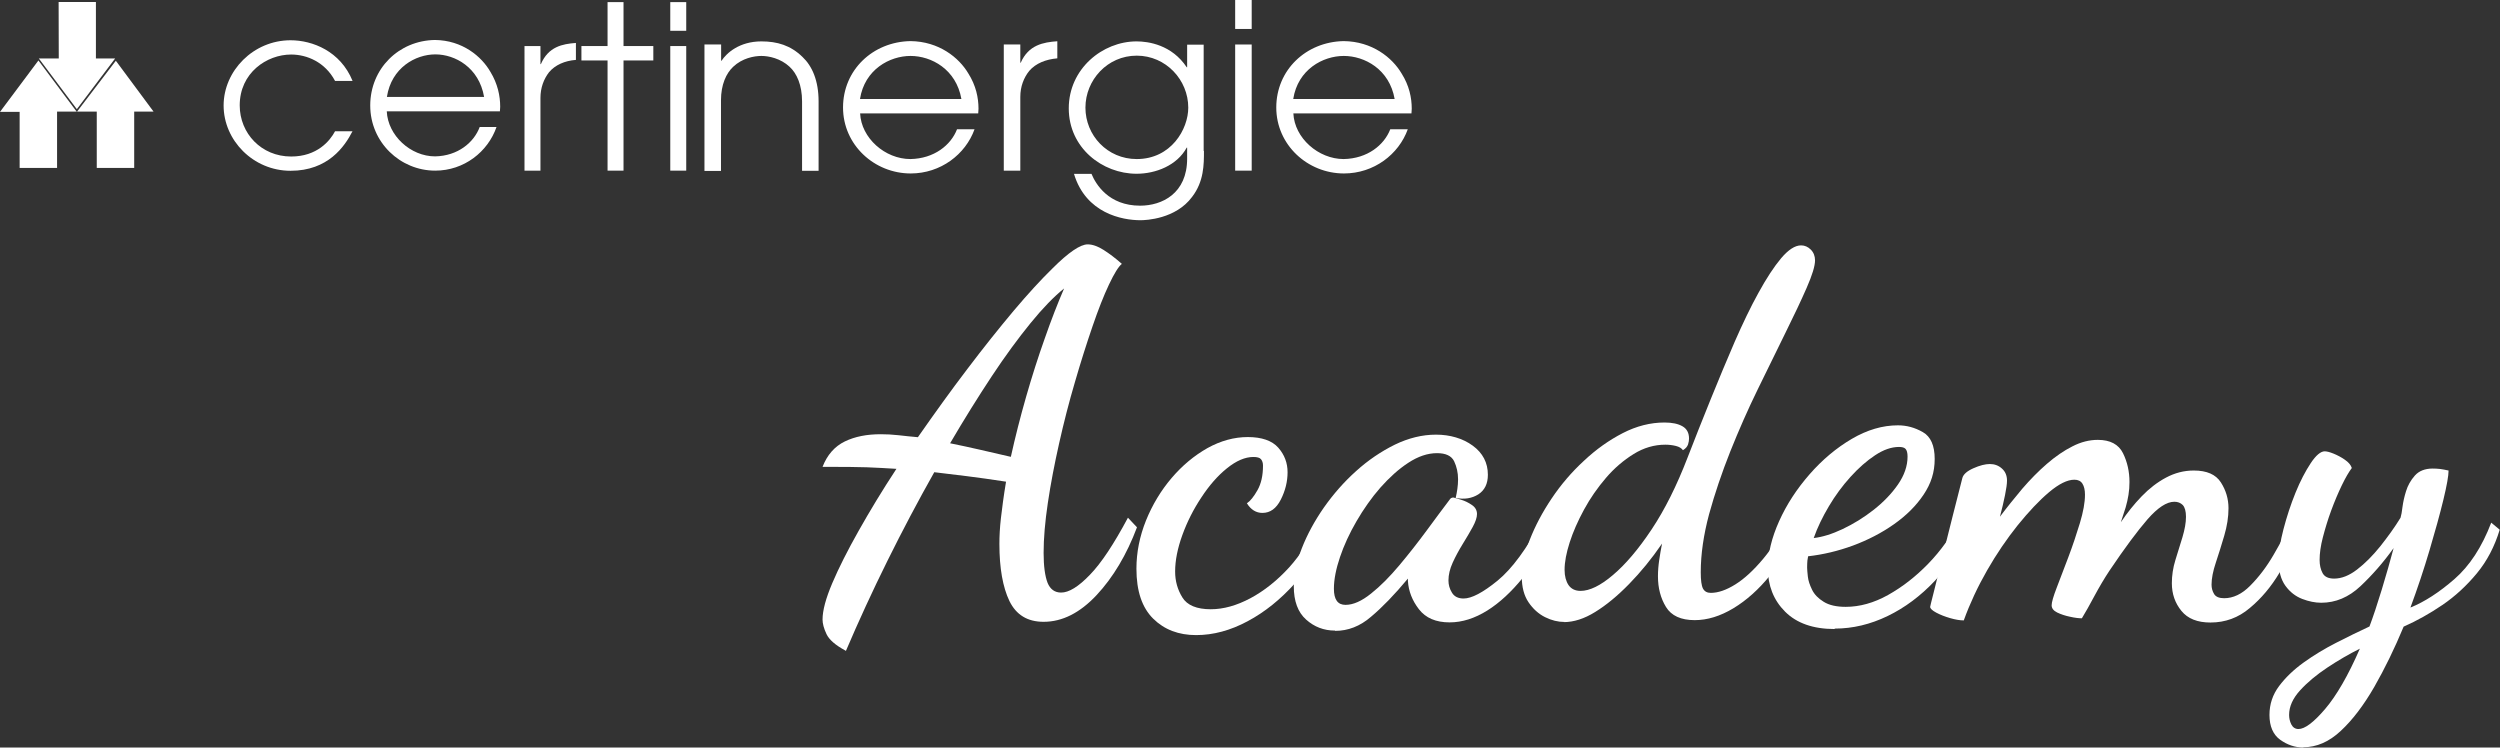 <?xml version="1.0" encoding="UTF-8"?> <svg xmlns="http://www.w3.org/2000/svg" id="Calque_1" version="1.1" viewBox="0 0 176.98 52.92"><rect x="0" y="0" width="176.98" height="52.92" fill="#333333" stroke="none"/><defs><style> .st0 { fill: #fff; } </style></defs><g><path class="st0" d="M49.88,3.15h1.17v1.15h.03c.35-.54,1.26-1.37,2.82-1.37,1.12,0,2.07.28,2.91,1.1.69.65,1.14,1.68,1.14,3.15v4.91h-1.17v-4.91c0-1.16-.37-1.98-.88-2.45-.64-.6-1.48-.77-2-.77s-1.36.16-2,.77c-.49.46-.86,1.26-.86,2.37v5h-1.17V3.15h0Z"></path><path class="st0" d="M60.89,8.03c.08,1.74,1.76,3.23,3.56,3.23,1.68-.03,2.87-.99,3.3-2.11h1.24c-.64,1.78-2.4,3.13-4.52,3.13-2.57,0-4.79-2.02-4.79-4.67s2.1-4.65,4.77-4.7c2.02.02,3.44,1.17,4.1,2.29.54.85.72,1.72.72,2.5,0,.11-.02.21-.02.33h-8.37ZM68.06,7.01c-.37-2.11-2.13-3.05-3.6-3.05s-3.25.95-3.58,3.05h7.18Z"></path><path class="st0" d="M71.06,3.15h1.17v1.29h.03c.55-1.26,1.6-1.45,2.59-1.52v1.21c-.82.07-1.53.36-1.98.88-.4.49-.64,1.13-.64,1.85v5.22h-1.17V3.15Z"></path><path class="st0" d="M85.23,10.68c0,.97,0,2.17-.84,3.26-1.16,1.57-3.28,1.65-3.65,1.65-1.31,0-3.87-.49-4.71-3.28h1.24c.3.73,1.21,2.25,3.44,2.25,1.55,0,3.33-.86,3.33-3.33v-.78h-.03c-.69,1.27-2.2,1.85-3.55,1.85-2.42,0-4.8-1.83-4.8-4.63s2.39-4.74,4.8-4.74c.84,0,2.49.24,3.55,1.83h.03v-1.6h1.17v7.53h0ZM80.47,11.26c2.44,0,3.65-2.12,3.65-3.64,0-1.96-1.58-3.68-3.65-3.68s-3.63,1.72-3.63,3.68,1.55,3.64,3.63,3.64Z"></path><path class="st0" d="M87.44,0h1.17v2.05h-1.17V0ZM87.44,3.15h1.17v8.93h-1.17V3.15Z"></path><path class="st0" d="M91.56,8.03c.08,1.74,1.77,3.23,3.56,3.23,1.68-.03,2.87-.99,3.3-2.11h1.24c-.64,1.78-2.4,3.13-4.52,3.13-2.57,0-4.79-2.02-4.79-4.67s2.1-4.65,4.77-4.7c2.02.02,3.44,1.17,4.1,2.29.54.85.72,1.72.72,2.5,0,.11-.02.21-.02.33h-8.37ZM98.73,7.01c-.37-2.11-2.13-3.05-3.6-3.05s-3.25.95-3.58,3.05h7.18Z"></path></g><g><polygon class="st0" points="2.72 4.28 5.44 7.92 8.2 4.3 10.87 7.9 9.5 7.9 9.5 11.89 6.85 11.89 6.85 7.9 4.04 7.9 4.04 11.89 1.39 11.89 1.39 7.92 0 7.92 2.72 4.28"></polygon><polygon class="st0" points="4.15 .14 6.79 .14 6.79 4.14 8.15 4.14 5.44 7.73 2.75 4.14 4.16 4.14 4.15 .14"></polygon></g><g><path class="st0" d="M24.96,9.28c-.56,1.1-1.74,2.81-4.39,2.81s-4.74-2.16-4.74-4.62,2.11-4.62,4.74-4.62c1.55,0,3.53.77,4.39,2.88h-1.24c-.71-1.34-2-1.87-3.11-1.87-1.72,0-3.64,1.29-3.64,3.6,0,1.98,1.53,3.62,3.64,3.62,1.84,0,2.75-1.11,3.11-1.79h1.24Z"></path><path class="st0" d="M27.38,7.88c.08,1.72,1.69,3.19,3.42,3.19,1.61-.03,2.75-.98,3.16-2.08h1.19c-.61,1.76-2.3,3.09-4.34,3.09-2.47,0-4.6-2-4.6-4.61s2.02-4.6,4.58-4.64c1.94.02,3.3,1.16,3.93,2.26.51.84.69,1.69.69,2.47,0,.11-.02.21-.02.32h-8.03ZM34.27,6.86c-.36-2.08-2.05-3.01-3.45-3.01s-3.11.94-3.43,3.01h6.88Z"></path><path class="st0" d="M37.13,3.26h1.13v1.28h.03c.53-1.24,1.53-1.43,2.48-1.5v1.2c-.79.06-1.47.36-1.9.87-.38.49-.61,1.11-.61,1.82v5.15h-1.13V3.26h0Z"></path><path class="st0" d="M43.01,4.28h-1.85v-1.02h1.85V.15h1.13v3.11h2.11v1.02h-2.11v7.8h-1.13v-7.8Z"></path><path class="st0" d="M47.45.15h1.13v2.03h-1.13V.15ZM47.45,3.26h1.13v8.82h-1.13V3.26Z"></path></g><g><path class="st0" d="M59.86,46.06c-.71-.38-1.16-.77-1.35-1.17-.19-.4-.28-.75-.28-1.03,0-.64.23-1.5.69-2.58.46-1.08,1.08-2.31,1.87-3.71s1.67-2.86,2.67-4.38c-.73-.05-1.43-.08-2.1-.11-.67-.02-1.52-.03-2.56-.03h-.57c.33-.85.86-1.45,1.58-1.8s1.57-.51,2.54-.51c.4,0,.82.02,1.26.07.44.05.89.1,1.37.14,1.19-1.7,2.35-3.32,3.51-4.84,1.15-1.52,2.24-2.88,3.27-4.11,1.03-1.22,1.95-2.22,2.75-3,1.14-1.14,1.97-1.7,2.49-1.7.33,0,.71.13,1.12.39s.85.59,1.3.99c-.24.19-.54.68-.91,1.46-.37.78-.76,1.77-1.17,2.97s-.83,2.51-1.24,3.93c-.42,1.42-.79,2.87-1.12,4.34-.33,1.47-.6,2.87-.8,4.22-.2,1.34-.3,2.52-.3,3.54,0,.95.1,1.65.28,2.12.19.46.51.69.96.69.55,0,1.22-.41,2.03-1.25.81-.83,1.7-2.18,2.7-4.05l.64.68c-.73,1.94-1.69,3.55-2.86,4.8s-2.42,1.89-3.75,1.89c-1.14,0-1.94-.49-2.42-1.47-.47-.98-.71-2.33-.71-4.04,0-.55.03-1.16.11-1.85s.19-1.54.36-2.56c-1.04-.16-1.97-.29-2.77-.39-.81-.1-1.58-.19-2.31-.28-1.14,2.02-2.24,4.1-3.31,6.26-1.07,2.16-2.05,4.29-2.95,6.4ZM71.56,32.34c.31-1.4.67-2.82,1.08-4.25.41-1.43.85-2.81,1.32-4.13.46-1.32.92-2.5,1.37-3.54-.71.57-1.51,1.39-2.38,2.46s-1.8,2.33-2.75,3.77-1.94,3.02-2.94,4.73c.71.14,1.42.3,2.13.46.71.16,1.43.33,2.17.5Z"></path><path class="st0" d="M84.68,44.96c-1.23,0-2.25-.38-3.04-1.16s-1.19-1.95-1.19-3.54c0-1.16.23-2.3.68-3.42.45-1.11,1.06-2.12,1.81-3s1.6-1.59,2.54-2.12c.94-.52,1.89-.78,2.86-.78s1.71.25,2.15.75c.44.5.66,1.08.66,1.74s-.16,1.31-.48,1.94-.75.94-1.3.94c-.45,0-.82-.23-1.1-.68.24-.16.49-.47.75-.93s.39-1.03.39-1.74c0-.19-.05-.34-.14-.45s-.27-.16-.54-.16c-.59,0-1.21.27-1.87.8s-1.26,1.22-1.81,2.06c-.56.84-1.01,1.73-1.35,2.67-.34.94-.51,1.8-.51,2.58,0,.67.17,1.28.51,1.83.34.56,1.02.84,2.01.84.9,0,1.83-.26,2.81-.78.97-.52,1.89-1.25,2.74-2.18.85-.94,1.54-2.05,2.06-3.36l.71.64c-.57,1.45-1.35,2.73-2.37,3.86s-2.12,2.02-3.34,2.67c-1.21.65-2.43.98-3.64.98Z"></path><path class="st0" d="M94.5,44.64c-.78,0-1.46-.26-2.04-.78-.58-.52-.87-1.3-.87-2.35,0-.83.19-1.73.57-2.7s.9-1.93,1.56-2.88c.67-.95,1.42-1.81,2.28-2.58.85-.77,1.77-1.39,2.74-1.87.97-.47,1.94-.71,2.92-.71s1.89.26,2.6.78c.71.52,1.07,1.21,1.07,2.06,0,.64-.23,1.1-.68,1.39-.45.28-.98.37-1.6.25.05-.21.09-.43.12-.64.03-.21.05-.44.05-.68,0-.47-.1-.9-.28-1.28-.19-.38-.59-.57-1.21-.57-.67,0-1.34.23-2.03.68-.69.45-1.34,1.04-1.98,1.76-.63.72-1.19,1.52-1.69,2.38s-.89,1.71-1.17,2.54-.43,1.58-.43,2.24c0,.76.27,1.14.82,1.14s1.15-.27,1.81-.8c.67-.53,1.33-1.2,2.01-2.01s1.32-1.63,1.94-2.47c.62-.84,1.15-1.56,1.6-2.15.07-.12.16-.17.28-.17.1.02.28.08.55.16.27.08.53.21.76.37.24.16.36.38.36.64,0,.24-.1.54-.3.91s-.44.77-.71,1.21c-.27.44-.51.88-.71,1.32s-.3.86-.3,1.26c0,.31.08.6.25.87.16.27.44.41.82.41.57,0,1.37-.42,2.4-1.26,1.03-.84,2.08-2.27,3.15-4.28l.68.68c-.57,1.28-1.25,2.41-2.04,3.4-.8.98-1.63,1.76-2.51,2.31s-1.77.84-2.67.84c-.97,0-1.69-.31-2.17-.93s-.73-1.28-.78-1.99v-.18c-.95,1.14-1.82,2.04-2.61,2.7-.78.68-1.64,1-2.53,1Z"></path><path class="st0" d="M110.75,44.03c-.45,0-.91-.11-1.37-.34-.46-.23-.85-.58-1.17-1.05s-.48-1.08-.48-1.81c0-.78.19-1.66.57-2.63.38-.97.89-1.94,1.55-2.92.65-.97,1.41-1.86,2.28-2.66.86-.81,1.78-1.46,2.75-1.96.97-.5,1.96-.75,2.95-.75.55,0,.97.09,1.28.27.31.18.46.47.46.87,0,.12-.02.25-.07.41-.05.15-.16.29-.36.41-.1-.14-.26-.24-.5-.3-.24-.06-.49-.09-.75-.09-.78,0-1.53.22-2.24.66-.71.44-1.37,1-1.96,1.69s-1.11,1.43-1.55,2.24-.78,1.58-1.02,2.33c-.24.75-.36,1.39-.36,1.94,0,.45.1.81.28,1.08.19.27.47.41.85.41.64,0,1.41-.37,2.29-1.12.89-.75,1.8-1.82,2.74-3.23.94-1.41,1.78-3.1,2.54-5.07.52-1.35,1.07-2.73,1.64-4.14.57-1.41,1.14-2.77,1.7-4.07.57-1.3,1.13-2.47,1.69-3.48.56-1.02,1.09-1.83,1.6-2.44.51-.6.98-.91,1.41-.91.26,0,.49.1.69.3s.3.46.3.76c0,.4-.2,1.05-.59,1.94-.39.89-.89,1.95-1.5,3.18s-1.26,2.57-1.96,4c-.7,1.43-1.35,2.91-1.95,4.41-.6,1.51-1.1,2.99-1.5,4.44-.39,1.46-.59,2.83-.59,4.11,0,.57.05.95.16,1.16.11.2.29.3.55.3.52,0,1.1-.2,1.74-.6.64-.4,1.29-1,1.96-1.8s1.27-1.75,1.81-2.86l.68.57c-.52,1.3-1.19,2.46-1.99,3.45s-1.67,1.77-2.6,2.33-1.84.84-2.74.84c-.97,0-1.65-.31-2.03-.93s-.57-1.34-.57-2.17c0-.38.03-.76.09-1.16.06-.39.12-.78.2-1.16-.73,1.07-1.51,2.02-2.33,2.86s-1.62,1.5-2.4,1.98c-.77.48-1.52.72-2.23.72Z"></path><path class="st0" d="M129.88,44.53c-1.52,0-2.69-.41-3.51-1.23s-1.22-1.85-1.22-3.08c0-1.04.27-2.15.8-3.33s1.25-2.28,2.15-3.31,1.9-1.87,2.99-2.51c1.09-.64,2.18-.96,3.27-.96.62,0,1.2.16,1.76.48s.84.95.84,1.9-.26,1.74-.78,2.52c-.52.78-1.22,1.48-2.1,2.1-.88.62-1.85,1.12-2.9,1.51-1.06.39-2.12.64-3.18.76-.02.1-.04.2-.05.3s-.02.28-.02.51c0,.12.02.33.05.62.03.3.14.61.3.94.16.33.44.62.82.85.38.24.9.36,1.56.36.99,0,2-.28,3-.84,1-.56,1.96-1.3,2.85-2.22s1.63-1.96,2.22-3.09l.71.57c-.64,1.42-1.46,2.67-2.47,3.74-1.01,1.07-2.12,1.9-3.34,2.49-1.22.59-2.47.89-3.75.89ZM128.39,38.09c.62-.07,1.3-.28,2.06-.64s1.49-.81,2.18-1.35c.7-.55,1.28-1.15,1.73-1.8s.68-1.31.68-1.98c0-.26-.05-.44-.14-.54s-.25-.14-.46-.14c-.55,0-1.11.2-1.7.59s-1.17.9-1.74,1.53c-.57.63-1.08,1.32-1.53,2.08-.45.76-.81,1.5-1.07,2.24Z"></path><path class="st0" d="M156.49,44.07c-.93,0-1.61-.27-2.06-.82-.45-.55-.68-1.2-.68-1.96,0-.55.08-1.09.25-1.64s.33-1.08.5-1.62c.16-.54.25-1.02.25-1.44,0-.4-.08-.68-.23-.84-.15-.15-.35-.23-.59-.23-.55,0-1.18.42-1.9,1.24-.72.83-1.62,2.04-2.69,3.63-.38.57-.73,1.17-1.07,1.8s-.63,1.16-.89,1.58c-.21,0-.49-.03-.84-.11-.34-.07-.64-.17-.91-.3-.26-.13-.39-.3-.39-.51s.12-.63.36-1.25c.24-.62.51-1.33.82-2.15s.58-1.63.82-2.42c.24-.8.36-1.46.36-2.01,0-.33-.06-.59-.18-.78-.12-.19-.31-.28-.57-.28-.5,0-1.1.3-1.8.89-.7.59-1.43,1.37-2.21,2.33-.77.96-1.5,2.03-2.17,3.2s-1.22,2.35-1.65,3.54c-.26,0-.58-.05-.96-.16-.38-.11-.71-.24-.99-.39s-.43-.29-.43-.41c0-.02.08-.36.25-1.02.16-.65.37-1.46.6-2.44.24-.97.49-1.97.75-2.99.26-1.02.49-1.91.68-2.67.07-.26.33-.49.78-.69s.84-.3,1.17-.3.62.11.85.32c.24.21.36.5.36.85,0,.24-.05.58-.14,1.03s-.21.96-.36,1.53c.5-.67,1.03-1.32,1.58-1.98.56-.65,1.14-1.24,1.74-1.76.6-.52,1.21-.94,1.81-1.24.6-.31,1.2-.46,1.8-.46.88,0,1.47.32,1.78.94.31.63.46,1.31.46,2.04,0,.31-.02.61-.07.91-.05.3-.11.59-.2.89s-.2.64-.34,1.05c.45-.67.94-1.28,1.47-1.83.54-.56,1.11-1,1.73-1.33.62-.33,1.27-.5,1.96-.5.93,0,1.56.28,1.92.84.36.56.54,1.17.54,1.83,0,.62-.1,1.26-.3,1.94-.2.68-.4,1.32-.6,1.92-.2.6-.3,1.12-.3,1.55,0,.24.06.46.18.66.12.2.36.3.71.3.64,0,1.26-.29,1.85-.89.59-.59,1.15-1.32,1.65-2.18s.94-1.69,1.3-2.47l.6.75c-.38.97-.87,1.96-1.47,2.97-.6,1.01-1.31,1.85-2.12,2.52-.8.68-1.73,1.02-2.77,1.02Z"></path><path class="st0" d="M163.07,52.92c-.59,0-1.15-.19-1.65-.55s-.76-.95-.76-1.76c0-.76.23-1.44.68-2.04s1.03-1.16,1.74-1.67c.71-.51,1.47-.97,2.29-1.39.82-.42,1.6-.8,2.37-1.16.26-.69.55-1.56.87-2.61.32-1.06.6-2.03.84-2.94-.73,1.02-1.52,1.92-2.35,2.7-.83.78-1.76,1.17-2.77,1.17-.43,0-.88-.09-1.35-.27-.47-.18-.87-.49-1.19-.93-.32-.44-.48-1.03-.48-1.76,0-.62.11-1.36.34-2.24.23-.88.51-1.74.85-2.58s.71-1.54,1.08-2.1.71-.84.99-.84c.14,0,.35.05.62.16.27.11.54.25.8.43.26.18.43.37.5.59-.21.28-.45.69-.71,1.23s-.51,1.13-.75,1.78c-.24.65-.43,1.29-.59,1.9s-.23,1.15-.23,1.6c0,.36.07.67.21.93.14.26.41.39.82.39.52,0,1.06-.21,1.62-.64.56-.43,1.1-.97,1.64-1.64.53-.67,1.02-1.34,1.44-2.03.05-.16.1-.43.14-.78.05-.36.13-.72.25-1.1.12-.4.33-.77.62-1.1s.72-.5,1.26-.5c.19,0,.37.01.53.03.16.02.37.06.6.11,0,.36-.12,1.05-.37,2.08s-.58,2.22-.98,3.57c-.4,1.35-.85,2.7-1.35,4.05.99-.4,2.03-1.07,3.11-2.01s1.95-2.27,2.61-4l.6.5c-.36,1.19-.9,2.22-1.62,3.09s-1.54,1.63-2.44,2.24-1.81,1.12-2.74,1.53c-.64,1.54-1.33,2.96-2.08,4.27-.75,1.3-1.54,2.34-2.37,3.11-.83.78-1.72,1.16-2.66,1.16ZM162.71,51.61c.45,0,1.08-.47,1.89-1.42.81-.95,1.63-2.37,2.46-4.27-.76.38-1.52.82-2.29,1.33-.77.51-1.42,1.05-1.94,1.62-.52.57-.78,1.15-.78,1.74,0,.24.05.46.16.68.11.21.28.32.51.32Z"></path></g></svg> 